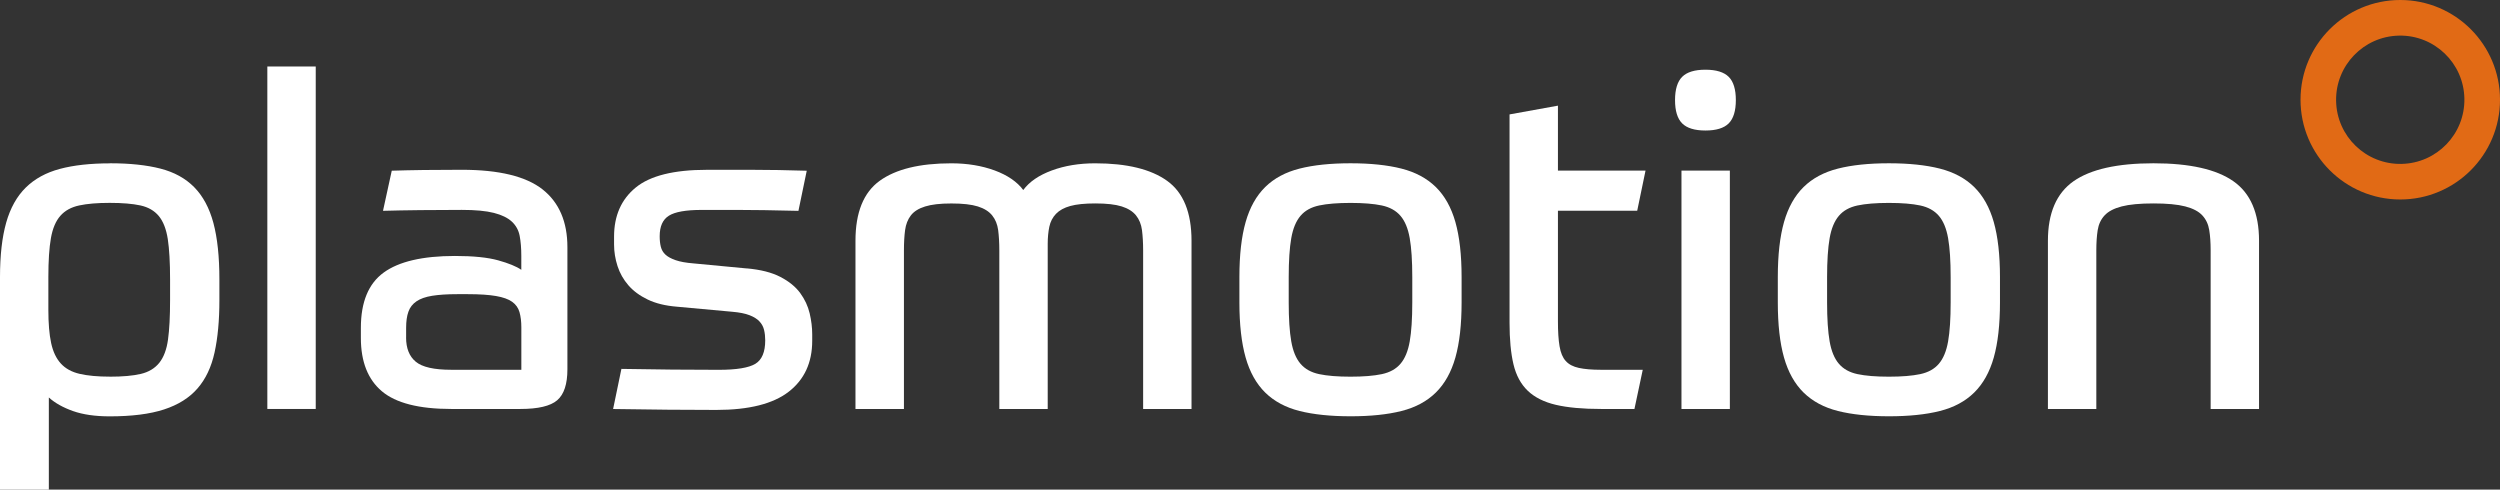 <?xml version="1.0" encoding="utf-8"?>
<svg xmlns="http://www.w3.org/2000/svg" id="a" viewBox="0 0 676.76 132.54">
  <rect x="0" y="0" width="676.76" height="132.54" fill="#333333" stroke="none"/>
  <defs>
    <style>.b{fill:#fff;}.c{fill:#e16a15;}</style>
  </defs>
  <path class="c" d="M649.76,0c-14.91,0-27,12.09-27,27s12.09,27,27,27,27-12.09,27-27-12.09-27-27-27Zm.32,44.37c-9.59,.18-17.51-7.45-17.69-17.04s7.45-17.51,17.04-17.69c9.59-.18,17.51,7.45,17.69,17.04,.18,9.59-7.45,17.51-17.04,17.69Z"/>
  <g>
    <path class="b" d="M29.82,44.2c5.32,0,9.86,.48,13.6,1.44,3.74,.96,6.8,2.64,9.17,5.05,2.37,2.41,4.1,5.64,5.18,9.67,1.08,4.04,1.62,9.13,1.62,15.29v5.62c0,5.49-.44,10.21-1.31,14.16-.87,3.95-2.41,7.2-4.62,9.73-2.21,2.54-5.22,4.43-9.05,5.68-3.83,1.25-8.73,1.87-14.72,1.87-3.91,0-7.22-.48-9.92-1.43-2.7-.96-4.89-2.18-6.55-3.68v24.96H0v-57.52c0-5.91,.56-10.83,1.68-14.79,1.12-3.95,2.89-7.11,5.3-9.48,2.41-2.37,5.49-4.05,9.23-5.05,3.74-1,8.28-1.5,13.6-1.5Zm-.12,57.77c3.49,0,6.3-.25,8.42-.75,2.12-.5,3.78-1.5,4.99-2.99,1.2-1.5,2-3.6,2.37-6.3,.37-2.7,.56-6.26,.56-10.67v-5.62c0-4.57-.21-8.21-.62-10.92-.42-2.7-1.23-4.78-2.43-6.24-1.21-1.45-2.87-2.41-4.99-2.87-2.12-.46-4.89-.69-8.3-.69s-6.07,.23-8.24,.69c-2.16,.46-3.87,1.39-5.12,2.81-1.25,1.42-2.1,3.43-2.56,6.05-.46,2.62-.69,6.14-.69,10.54v8.86c0,3.66,.25,6.66,.75,8.98,.5,2.33,1.37,4.18,2.62,5.55,1.25,1.37,2.95,2.31,5.12,2.81,2.16,.5,4.87,.75,8.11,.75Z"/>
    <path class="b" d="M72.37,18h13.1V110.71h-13.1V18Z"/>
    <path class="b" d="M153.6,99.98c0,3.99-.92,6.78-2.75,8.36-1.83,1.58-5.16,2.37-9.98,2.37h-18.72c-8.73,0-15-1.6-18.78-4.8-3.79-3.2-5.68-8.01-5.68-14.41v-2.75c0-6.99,2.06-11.98,6.18-14.97,4.12-2.99,10.54-4.49,19.28-4.49,4.99,0,8.9,.4,11.73,1.19,2.83,.79,4.91,1.64,6.24,2.56v-3.74c0-2.08-.15-3.89-.44-5.43-.29-1.54-1-2.83-2.12-3.87-1.12-1.04-2.75-1.83-4.87-2.37-2.12-.54-5.01-.81-8.67-.81s-7.22,.02-11.17,.06c-3.95,.04-7.34,.11-10.17,.19l2.37-10.86c2.33-.08,5.2-.14,8.61-.19,3.41-.04,6.86-.06,10.36-.06,10.06,0,17.34,1.77,21.84,5.3,4.49,3.54,6.74,8.76,6.74,15.66v33.07Zm-43.67-8.61c0,2.91,.87,5.1,2.62,6.55,1.75,1.46,4.95,2.18,9.61,2.18h18.97v-11.48c0-1.58-.17-2.95-.5-4.12-.33-1.16-1-2.1-2-2.81-1-.71-2.45-1.23-4.37-1.56-1.91-.33-4.45-.5-7.61-.5h-2.87c-2.75,0-5.01,.15-6.8,.44-1.79,.29-3.2,.79-4.24,1.5-1.04,.71-1.77,1.64-2.18,2.81-.42,1.17-.62,2.62-.62,4.37v2.62Z"/>
    <path class="b" d="M202.14,72.65c3.74,.33,6.78,1.1,9.11,2.31,2.33,1.21,4.12,2.66,5.37,4.37,1.25,1.71,2.1,3.54,2.56,5.49,.46,1.96,.69,3.85,.69,5.68v1.75c0,5.91-2.12,10.5-6.36,13.79-4.24,3.29-10.77,4.93-19.59,4.93-3.74,0-8.09-.02-13.04-.06-4.95-.04-9.92-.11-14.91-.19l2.25-10.86c4.49,.08,9.07,.15,13.73,.19,4.66,.04,8.86,.06,12.6,.06,4.82,0,8.13-.54,9.92-1.62,1.79-1.08,2.68-3.2,2.68-6.36,0-1-.1-1.93-.31-2.81-.21-.87-.62-1.64-1.25-2.31-.62-.67-1.52-1.23-2.68-1.68-1.17-.46-2.75-.77-4.74-.94l-14.97-1.37c-3.08-.25-5.7-.89-7.86-1.93-2.16-1.04-3.91-2.33-5.24-3.87-1.33-1.54-2.31-3.26-2.93-5.18-.62-1.91-.94-3.87-.94-5.86v-2.12c0-5.66,1.95-10.09,5.86-13.29,3.91-3.2,10.31-4.8,19.22-4.8h12.48c4.32,0,9.19,.08,14.6,.25l-2.25,10.86c-3.49-.08-6.57-.14-9.23-.19-2.66-.04-5.01-.06-7.05-.06h-9.92c-4.24,0-7.2,.52-8.86,1.56-1.67,1.04-2.5,2.89-2.5,5.55,0,1.08,.1,2.04,.31,2.87,.21,.83,.62,1.54,1.25,2.12,.62,.58,1.54,1.08,2.75,1.5,1.2,.42,2.81,.71,4.8,.87l14.47,1.37Z"/>
    <path class="b" d="M231.58,110.71v-45.54c0-7.65,2.18-13.06,6.55-16.22,4.37-3.16,10.83-4.74,19.4-4.74,4.32,0,8.24,.65,11.73,1.93,3.49,1.29,6.07,3.06,7.74,5.3,1.66-2.25,4.24-4.01,7.74-5.3,3.49-1.29,7.4-1.93,11.73-1.93,8.57,0,15.06,1.58,19.47,4.74,4.41,3.16,6.61,8.57,6.61,16.22v45.54h-13.1v-42.92c0-2.08-.11-3.91-.31-5.49-.21-1.58-.75-2.91-1.62-3.99-.87-1.08-2.16-1.89-3.87-2.43-1.71-.54-4.1-.81-7.17-.81-2.83,0-5.07,.23-6.74,.69-1.67,.46-2.95,1.17-3.87,2.12-.92,.96-1.52,2.12-1.81,3.49-.29,1.37-.44,2.93-.44,4.68v44.67h-13.1v-42.92c0-2.08-.11-3.91-.31-5.49-.21-1.58-.75-2.91-1.62-3.99-.87-1.08-2.16-1.89-3.87-2.43-1.71-.54-4.1-.81-7.17-.81s-5.37,.27-7.11,.81c-1.75,.54-3.04,1.35-3.87,2.43-.83,1.08-1.35,2.41-1.56,3.99-.21,1.58-.31,3.41-.31,5.49v42.92h-13.1Z"/>
    <path class="b" d="M365.59,44.2c5.41,0,10,.48,13.79,1.44,3.78,.96,6.88,2.62,9.3,4.99,2.41,2.37,4.18,5.53,5.3,9.48,1.12,3.95,1.68,8.92,1.68,14.91v6.86c0,5.99-.56,10.96-1.68,14.91-1.12,3.95-2.89,7.11-5.3,9.48-2.41,2.37-5.51,4.04-9.3,4.99-3.79,.96-8.38,1.43-13.79,1.43s-10-.48-13.79-1.43c-3.79-.96-6.88-2.62-9.3-4.99-2.41-2.37-4.18-5.53-5.3-9.48-1.12-3.95-1.69-8.92-1.69-14.91v-6.86c0-5.99,.56-10.96,1.69-14.91,1.12-3.95,2.89-7.11,5.3-9.48,2.41-2.37,5.51-4.03,9.3-4.99,3.78-.96,8.38-1.44,13.79-1.44Zm16.72,30.82c0-4.41-.23-7.92-.69-10.54-.46-2.62-1.29-4.64-2.5-6.05-1.21-1.41-2.89-2.35-5.05-2.81-2.16-.46-4.99-.69-8.48-.69s-6.32,.23-8.49,.69c-2.16,.46-3.85,1.39-5.05,2.81-1.21,1.42-2.04,3.43-2.5,6.05-.46,2.62-.69,6.14-.69,10.54v6.86c0,4.41,.23,7.92,.69,10.54,.46,2.62,1.29,4.64,2.5,6.05,1.21,1.42,2.89,2.35,5.05,2.81,2.16,.46,4.99,.69,8.49,.69s6.32-.23,8.48-.69c2.16-.46,3.85-1.39,5.05-2.81,1.21-1.41,2.04-3.43,2.5-6.05,.46-2.62,.69-6.13,.69-10.54v-6.86Z"/>
    <path class="b" d="M408.64,30.97l13.1-2.37v17.59h23.71l-2.25,10.86h-21.46v29.95c0,2.75,.14,4.99,.44,6.74,.29,1.75,.85,3.08,1.68,3.99,.83,.92,2.02,1.54,3.56,1.87,1.54,.33,3.51,.5,5.93,.5h11.35l-2.25,10.61h-8.98c-4.99,0-9.09-.37-12.29-1.12-3.2-.75-5.74-2.02-7.61-3.81-1.87-1.79-3.16-4.18-3.87-7.17-.71-2.99-1.06-6.74-1.06-11.23V30.97Z"/>
    <path class="b" d="M469.9,27.1c0,2.91-.65,5.01-1.93,6.3-1.29,1.29-3.39,1.93-6.3,1.93s-5.01-.64-6.3-1.93c-1.29-1.29-1.93-3.39-1.93-6.3s.64-5.01,1.93-6.3,3.39-1.93,6.3-1.93,5.01,.65,6.3,1.93c1.29,1.29,1.93,3.39,1.93,6.3Zm-14.72,19.09h13.1V110.71h-13.1V46.2Z"/>
    <path class="b" d="M511.33,44.2c5.41,0,10,.48,13.79,1.44,3.78,.96,6.88,2.62,9.3,4.99,2.41,2.37,4.18,5.53,5.3,9.48,1.12,3.95,1.68,8.92,1.68,14.91v6.86c0,5.99-.56,10.96-1.68,14.91-1.12,3.95-2.89,7.11-5.3,9.48-2.41,2.37-5.51,4.04-9.3,4.99-3.79,.96-8.38,1.43-13.79,1.43s-10-.48-13.79-1.43c-3.79-.96-6.88-2.62-9.3-4.99-2.41-2.37-4.18-5.53-5.3-9.48-1.12-3.95-1.68-8.92-1.68-14.91v-6.86c0-5.99,.56-10.96,1.68-14.91,1.12-3.95,2.89-7.11,5.3-9.48,2.41-2.37,5.51-4.03,9.3-4.99,3.78-.96,8.38-1.44,13.79-1.44Zm16.72,30.82c0-4.41-.23-7.92-.69-10.54-.46-2.62-1.29-4.64-2.5-6.05-1.21-1.41-2.89-2.35-5.05-2.81-2.16-.46-4.99-.69-8.48-.69s-6.32,.23-8.49,.69c-2.16,.46-3.85,1.39-5.05,2.81-1.21,1.42-2.04,3.43-2.5,6.05-.46,2.62-.69,6.14-.69,10.54v6.86c0,4.41,.23,7.92,.69,10.54,.46,2.62,1.29,4.64,2.5,6.05,1.21,1.42,2.89,2.35,5.05,2.81,2.16,.46,4.99,.69,8.49,.69s6.32-.23,8.48-.69c2.16-.46,3.85-1.39,5.05-2.81,1.21-1.41,2.04-3.43,2.5-6.05,.46-2.62,.69-6.13,.69-10.54v-6.86Z"/>
    <path class="b" d="M554.38,110.71v-45.54c0-7.49,2.31-12.85,6.92-16.1,4.62-3.24,11.83-4.87,21.65-4.87s17.03,1.62,21.65,4.87c4.62,3.24,6.93,8.61,6.93,16.1v45.54h-13.1v-42.92c0-2.08-.12-3.91-.38-5.49-.25-1.58-.87-2.91-1.87-3.99-1-1.08-2.54-1.89-4.62-2.43-2.08-.54-4.95-.81-8.61-.81s-6.53,.27-8.61,.81c-2.08,.54-3.62,1.35-4.62,2.43-1,1.08-1.62,2.41-1.87,3.99-.25,1.58-.37,3.41-.37,5.49v42.92h-13.1Z"/>
  </g>
</svg>